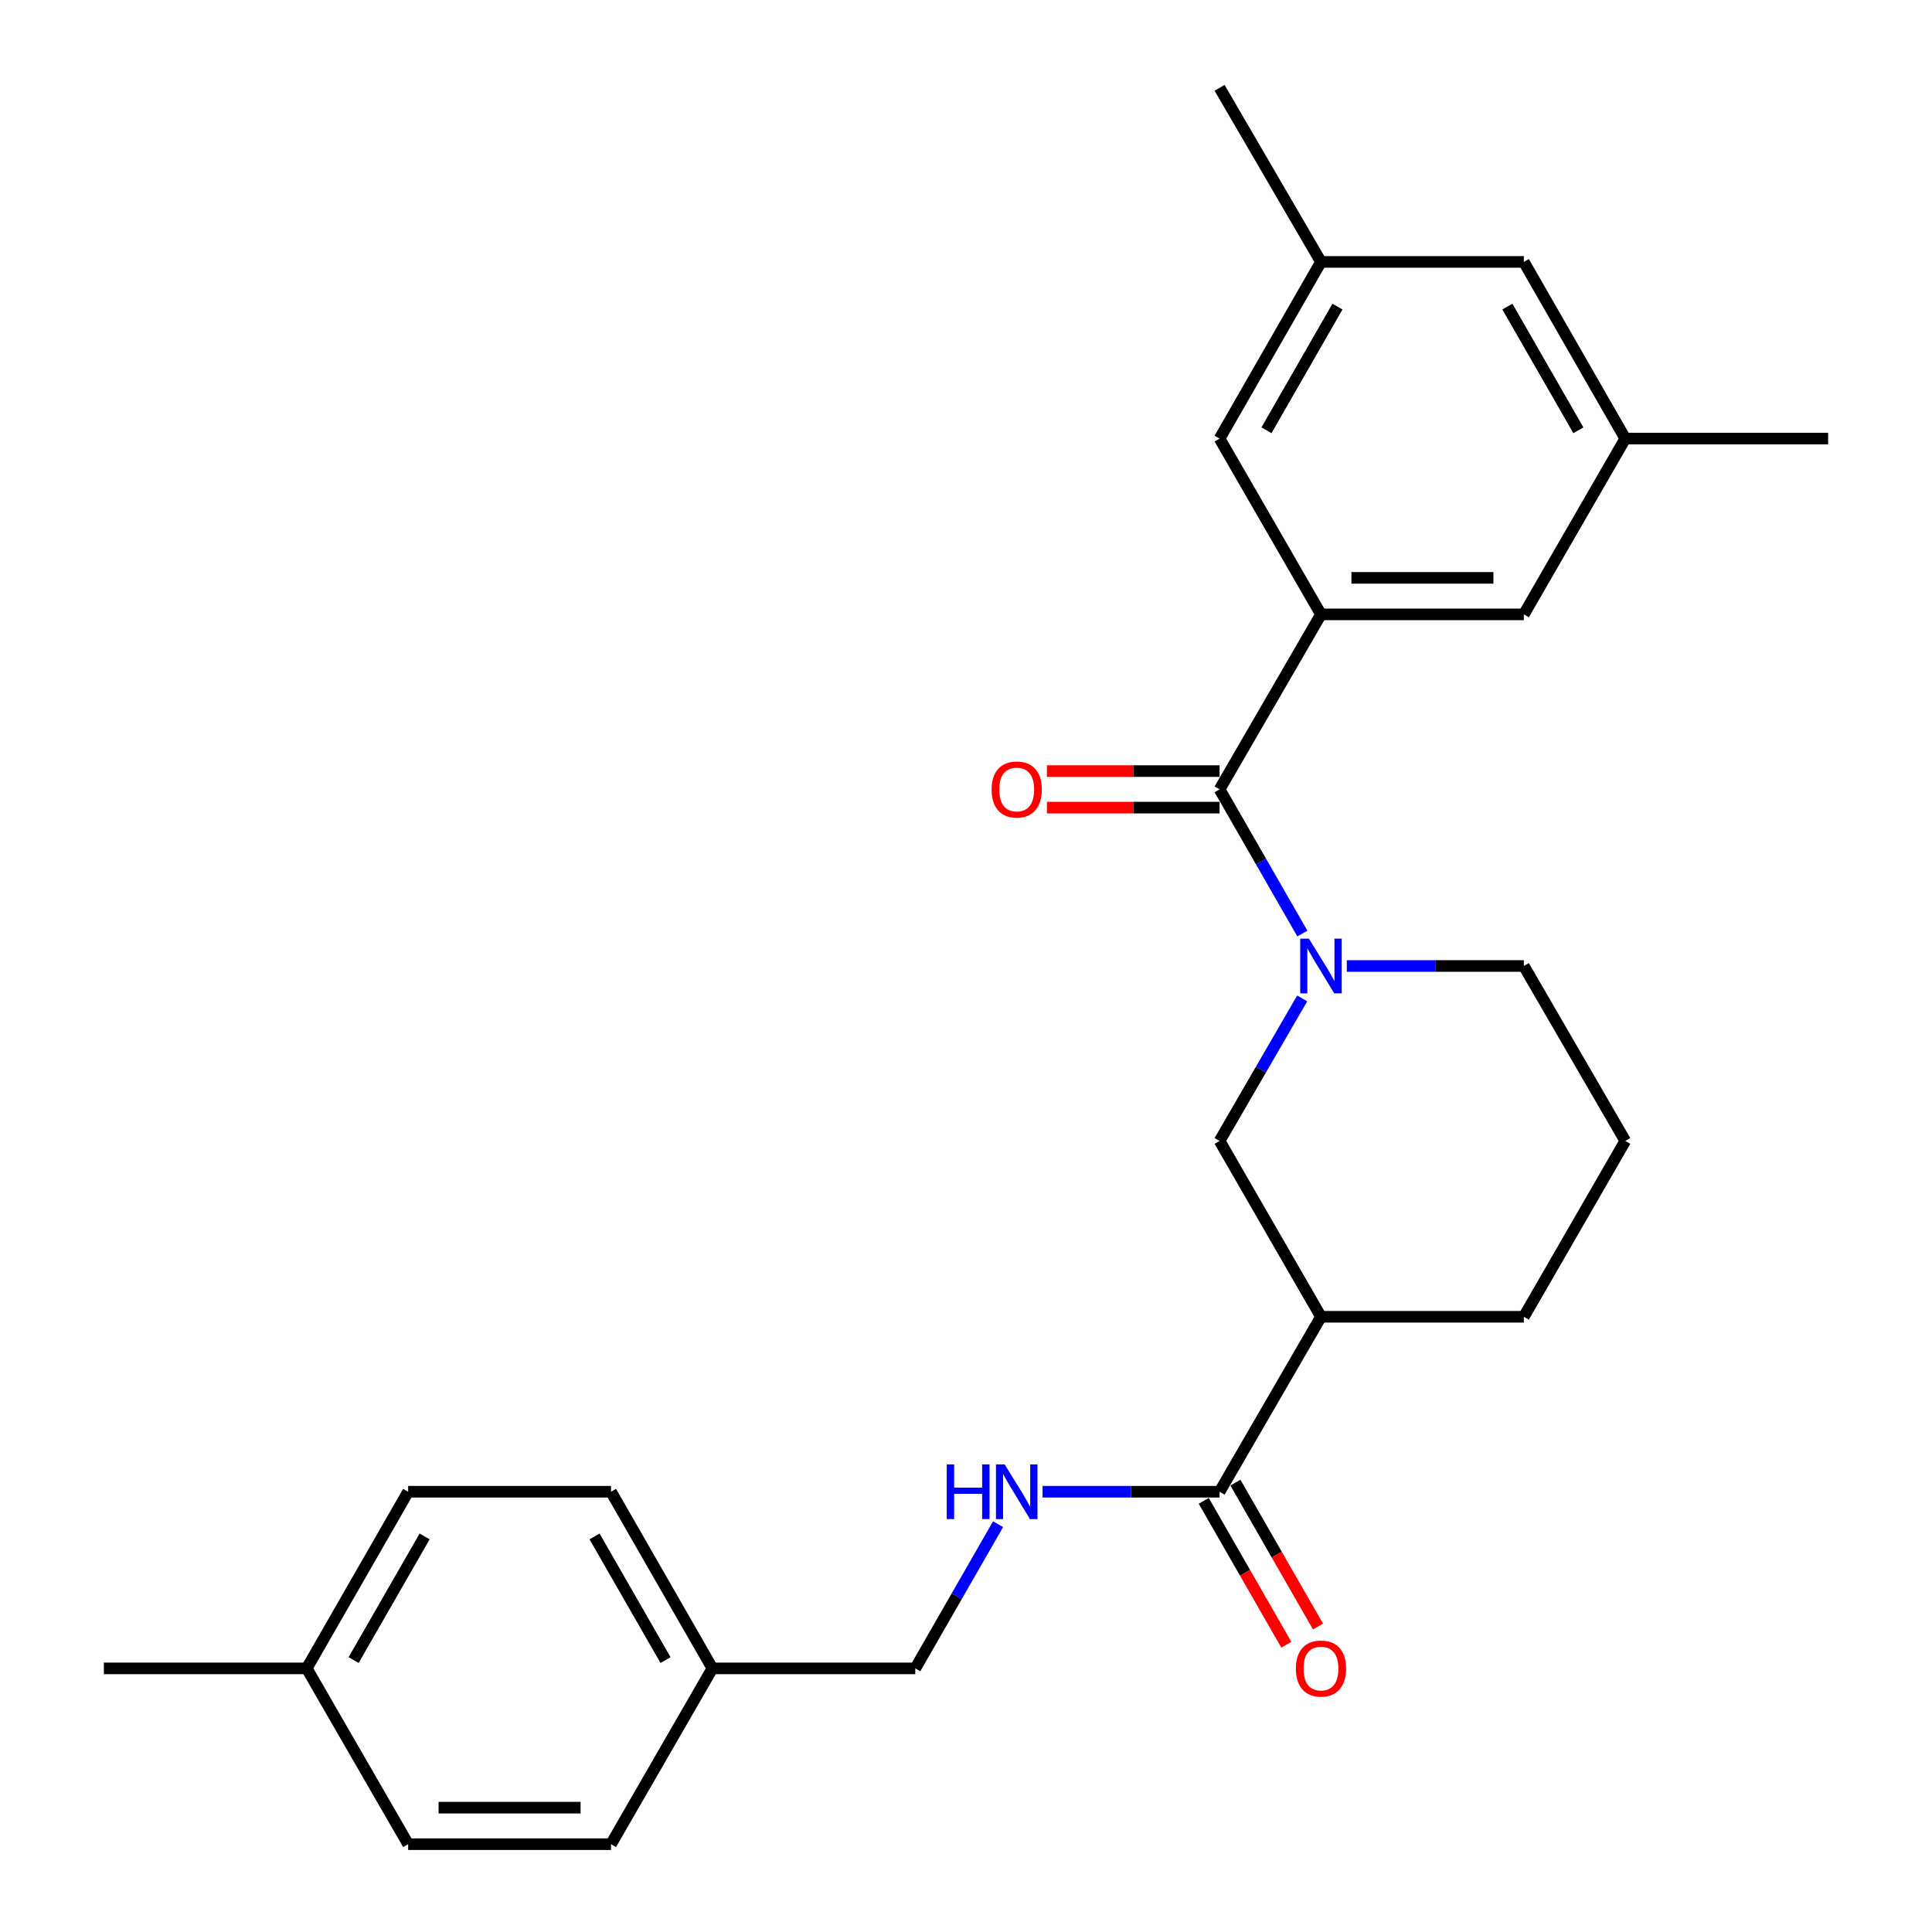 <?xml version='1.0' encoding='iso-8859-1'?>
<svg version='1.1' baseProfile='full'
              xmlns='http://www.w3.org/2000/svg'
                      xmlns:rdkit='http://www.rdkit.org/xml'
                      xmlns:xlink='http://www.w3.org/1999/xlink'
                  xml:space='preserve'
width='1000px' height='1000px' viewBox='0 0 1000 1000'>
<!-- END OF HEADER -->
<rect style='opacity:1.0;fill:#FFFFFF;stroke:none' width='1000' height='1000' x='0' y='0'> </rect>
<path class='bond-0' d='M 674.096,483.204 L 652.676,445.886' style='fill:none;fill-rule:evenodd;stroke:#0000FF;stroke-width:6px;stroke-linecap:butt;stroke-linejoin:miter;stroke-opacity:1' />
<path class='bond-0' d='M 652.676,445.886 L 631.255,408.568' style='fill:none;fill-rule:evenodd;stroke:#000000;stroke-width:6px;stroke-linecap:butt;stroke-linejoin:miter;stroke-opacity:1' />
<path class='bond-4' d='M 674.013,516.776 L 652.634,553.663' style='fill:none;fill-rule:evenodd;stroke:#0000FF;stroke-width:6px;stroke-linecap:butt;stroke-linejoin:miter;stroke-opacity:1' />
<path class='bond-4' d='M 652.634,553.663 L 631.255,590.55' style='fill:none;fill-rule:evenodd;stroke:#000000;stroke-width:6px;stroke-linecap:butt;stroke-linejoin:miter;stroke-opacity:1' />
<path class='bond-14' d='M 697.101,500 L 742.921,500' style='fill:none;fill-rule:evenodd;stroke:#0000FF;stroke-width:6px;stroke-linecap:butt;stroke-linejoin:miter;stroke-opacity:1' />
<path class='bond-14' d='M 742.921,500 L 788.741,500' style='fill:none;fill-rule:evenodd;stroke:#000000;stroke-width:6px;stroke-linecap:butt;stroke-linejoin:miter;stroke-opacity:1' />
<path class='bond-1' d='M 631.255,408.568 L 683.736,318.007' style='fill:none;fill-rule:evenodd;stroke:#000000;stroke-width:6px;stroke-linecap:butt;stroke-linejoin:miter;stroke-opacity:1' />
<path class='bond-8' d='M 631.255,399.114 L 586.566,399.114' style='fill:none;fill-rule:evenodd;stroke:#000000;stroke-width:6px;stroke-linecap:butt;stroke-linejoin:miter;stroke-opacity:1' />
<path class='bond-8' d='M 586.566,399.114 L 541.876,399.114' style='fill:none;fill-rule:evenodd;stroke:#FF0000;stroke-width:6px;stroke-linecap:butt;stroke-linejoin:miter;stroke-opacity:1' />
<path class='bond-8' d='M 631.255,418.022 L 586.566,418.022' style='fill:none;fill-rule:evenodd;stroke:#000000;stroke-width:6px;stroke-linecap:butt;stroke-linejoin:miter;stroke-opacity:1' />
<path class='bond-8' d='M 586.566,418.022 L 541.876,418.022' style='fill:none;fill-rule:evenodd;stroke:#FF0000;stroke-width:6px;stroke-linecap:butt;stroke-linejoin:miter;stroke-opacity:1' />
<path class='bond-6' d='M 683.736,318.007 L 788.741,318.007' style='fill:none;fill-rule:evenodd;stroke:#000000;stroke-width:6px;stroke-linecap:butt;stroke-linejoin:miter;stroke-opacity:1' />
<path class='bond-6' d='M 699.487,299.099 L 772.99,299.099' style='fill:none;fill-rule:evenodd;stroke:#000000;stroke-width:6px;stroke-linecap:butt;stroke-linejoin:miter;stroke-opacity:1' />
<path class='bond-7' d='M 683.736,318.007 L 631.255,227.016' style='fill:none;fill-rule:evenodd;stroke:#000000;stroke-width:6px;stroke-linecap:butt;stroke-linejoin:miter;stroke-opacity:1' />
<path class='bond-2' d='M 683.736,681.562 L 631.255,590.55' style='fill:none;fill-rule:evenodd;stroke:#000000;stroke-width:6px;stroke-linecap:butt;stroke-linejoin:miter;stroke-opacity:1' />
<path class='bond-3' d='M 683.736,681.562 L 631.255,772.122' style='fill:none;fill-rule:evenodd;stroke:#000000;stroke-width:6px;stroke-linecap:butt;stroke-linejoin:miter;stroke-opacity:1' />
<path class='bond-26' d='M 683.736,681.562 L 788.741,681.562' style='fill:none;fill-rule:evenodd;stroke:#000000;stroke-width:6px;stroke-linecap:butt;stroke-linejoin:miter;stroke-opacity:1' />
<path class='bond-5' d='M 631.255,772.122 L 585.436,772.122' style='fill:none;fill-rule:evenodd;stroke:#000000;stroke-width:6px;stroke-linecap:butt;stroke-linejoin:miter;stroke-opacity:1' />
<path class='bond-5' d='M 585.436,772.122 L 539.616,772.122' style='fill:none;fill-rule:evenodd;stroke:#0000FF;stroke-width:6px;stroke-linecap:butt;stroke-linejoin:miter;stroke-opacity:1' />
<path class='bond-9' d='M 623.056,776.829 L 644.43,814.067' style='fill:none;fill-rule:evenodd;stroke:#000000;stroke-width:6px;stroke-linecap:butt;stroke-linejoin:miter;stroke-opacity:1' />
<path class='bond-9' d='M 644.43,814.067 L 665.805,851.305' style='fill:none;fill-rule:evenodd;stroke:#FF0000;stroke-width:6px;stroke-linecap:butt;stroke-linejoin:miter;stroke-opacity:1' />
<path class='bond-9' d='M 639.455,767.416 L 660.829,804.654' style='fill:none;fill-rule:evenodd;stroke:#000000;stroke-width:6px;stroke-linecap:butt;stroke-linejoin:miter;stroke-opacity:1' />
<path class='bond-9' d='M 660.829,804.654 L 682.203,841.892' style='fill:none;fill-rule:evenodd;stroke:#FF0000;stroke-width:6px;stroke-linecap:butt;stroke-linejoin:miter;stroke-opacity:1' />
<path class='bond-13' d='M 516.607,788.918 L 495.178,826.236' style='fill:none;fill-rule:evenodd;stroke:#0000FF;stroke-width:6px;stroke-linecap:butt;stroke-linejoin:miter;stroke-opacity:1' />
<path class='bond-13' d='M 495.178,826.236 L 473.749,863.554' style='fill:none;fill-rule:evenodd;stroke:#000000;stroke-width:6px;stroke-linecap:butt;stroke-linejoin:miter;stroke-opacity:1' />
<path class='bond-11' d='M 788.741,318.007 L 841.243,227.016' style='fill:none;fill-rule:evenodd;stroke:#000000;stroke-width:6px;stroke-linecap:butt;stroke-linejoin:miter;stroke-opacity:1' />
<path class='bond-10' d='M 631.255,227.016 L 683.736,135.563' style='fill:none;fill-rule:evenodd;stroke:#000000;stroke-width:6px;stroke-linecap:butt;stroke-linejoin:miter;stroke-opacity:1' />
<path class='bond-10' d='M 655.527,222.71 L 692.264,158.692' style='fill:none;fill-rule:evenodd;stroke:#000000;stroke-width:6px;stroke-linecap:butt;stroke-linejoin:miter;stroke-opacity:1' />
<path class='bond-12' d='M 683.736,135.563 L 788.741,135.563' style='fill:none;fill-rule:evenodd;stroke:#000000;stroke-width:6px;stroke-linecap:butt;stroke-linejoin:miter;stroke-opacity:1' />
<path class='bond-24' d='M 683.736,135.563 L 631.255,45.455' style='fill:none;fill-rule:evenodd;stroke:#000000;stroke-width:6px;stroke-linecap:butt;stroke-linejoin:miter;stroke-opacity:1' />
<path class='bond-23' d='M 841.243,227.016 L 946.236,227.016' style='fill:none;fill-rule:evenodd;stroke:#000000;stroke-width:6px;stroke-linecap:butt;stroke-linejoin:miter;stroke-opacity:1' />
<path class='bond-27' d='M 841.243,227.016 L 788.741,135.563' style='fill:none;fill-rule:evenodd;stroke:#000000;stroke-width:6px;stroke-linecap:butt;stroke-linejoin:miter;stroke-opacity:1' />
<path class='bond-27' d='M 816.969,222.712 L 780.218,158.695' style='fill:none;fill-rule:evenodd;stroke:#000000;stroke-width:6px;stroke-linecap:butt;stroke-linejoin:miter;stroke-opacity:1' />
<path class='bond-15' d='M 473.749,863.554 L 368.745,863.554' style='fill:none;fill-rule:evenodd;stroke:#000000;stroke-width:6px;stroke-linecap:butt;stroke-linejoin:miter;stroke-opacity:1' />
<path class='bond-22' d='M 788.741,500 L 841.243,590.55' style='fill:none;fill-rule:evenodd;stroke:#000000;stroke-width:6px;stroke-linecap:butt;stroke-linejoin:miter;stroke-opacity:1' />
<path class='bond-18' d='M 368.745,863.554 L 316.264,954.545' style='fill:none;fill-rule:evenodd;stroke:#000000;stroke-width:6px;stroke-linecap:butt;stroke-linejoin:miter;stroke-opacity:1' />
<path class='bond-19' d='M 368.745,863.554 L 316.264,772.122' style='fill:none;fill-rule:evenodd;stroke:#000000;stroke-width:6px;stroke-linecap:butt;stroke-linejoin:miter;stroke-opacity:1' />
<path class='bond-19' d='M 344.474,859.252 L 307.737,795.25' style='fill:none;fill-rule:evenodd;stroke:#000000;stroke-width:6px;stroke-linecap:butt;stroke-linejoin:miter;stroke-opacity:1' />
<path class='bond-16' d='M 158.757,863.554 L 211.259,772.122' style='fill:none;fill-rule:evenodd;stroke:#000000;stroke-width:6px;stroke-linecap:butt;stroke-linejoin:miter;stroke-opacity:1' />
<path class='bond-16' d='M 183.03,859.255 L 219.781,795.253' style='fill:none;fill-rule:evenodd;stroke:#000000;stroke-width:6px;stroke-linecap:butt;stroke-linejoin:miter;stroke-opacity:1' />
<path class='bond-25' d='M 158.757,863.554 L 53.764,863.554' style='fill:none;fill-rule:evenodd;stroke:#000000;stroke-width:6px;stroke-linecap:butt;stroke-linejoin:miter;stroke-opacity:1' />
<path class='bond-28' d='M 158.757,863.554 L 211.259,954.545' style='fill:none;fill-rule:evenodd;stroke:#000000;stroke-width:6px;stroke-linecap:butt;stroke-linejoin:miter;stroke-opacity:1' />
<path class='bond-17' d='M 788.741,681.562 L 841.243,590.55' style='fill:none;fill-rule:evenodd;stroke:#000000;stroke-width:6px;stroke-linecap:butt;stroke-linejoin:miter;stroke-opacity:1' />
<path class='bond-20' d='M 316.264,954.545 L 211.259,954.545' style='fill:none;fill-rule:evenodd;stroke:#000000;stroke-width:6px;stroke-linecap:butt;stroke-linejoin:miter;stroke-opacity:1' />
<path class='bond-20' d='M 300.513,935.637 L 227.01,935.637' style='fill:none;fill-rule:evenodd;stroke:#000000;stroke-width:6px;stroke-linecap:butt;stroke-linejoin:miter;stroke-opacity:1' />
<path class='bond-21' d='M 316.264,772.122 L 211.259,772.122' style='fill:none;fill-rule:evenodd;stroke:#000000;stroke-width:6px;stroke-linecap:butt;stroke-linejoin:miter;stroke-opacity:1' />
<path  class='atom-0' d='M 677.476 485.84
L 686.756 500.84
Q 687.676 502.32, 689.156 505
Q 690.636 507.68, 690.716 507.84
L 690.716 485.84
L 694.476 485.84
L 694.476 514.16
L 690.596 514.16
L 680.636 497.76
Q 679.476 495.84, 678.236 493.64
Q 677.036 491.44, 676.676 490.76
L 676.676 514.16
L 672.996 514.16
L 672.996 485.84
L 677.476 485.84
' fill='#0000FF'/>
<path  class='atom-6' d='M 490.031 757.962
L 493.871 757.962
L 493.871 770.002
L 508.351 770.002
L 508.351 757.962
L 512.191 757.962
L 512.191 786.282
L 508.351 786.282
L 508.351 773.202
L 493.871 773.202
L 493.871 786.282
L 490.031 786.282
L 490.031 757.962
' fill='#0000FF'/>
<path  class='atom-6' d='M 519.991 757.962
L 529.271 772.962
Q 530.191 774.442, 531.671 777.122
Q 533.151 779.802, 533.231 779.962
L 533.231 757.962
L 536.991 757.962
L 536.991 786.282
L 533.111 786.282
L 523.151 769.882
Q 521.991 767.962, 520.751 765.762
Q 519.551 763.562, 519.191 762.882
L 519.191 786.282
L 515.511 786.282
L 515.511 757.962
L 519.991 757.962
' fill='#0000FF'/>
<path  class='atom-9' d='M 513.251 408.648
Q 513.251 401.848, 516.611 398.048
Q 519.971 394.248, 526.251 394.248
Q 532.531 394.248, 535.891 398.048
Q 539.251 401.848, 539.251 408.648
Q 539.251 415.528, 535.851 419.448
Q 532.451 423.328, 526.251 423.328
Q 520.011 423.328, 516.611 419.448
Q 513.251 415.568, 513.251 408.648
M 526.251 420.128
Q 530.571 420.128, 532.891 417.248
Q 535.251 414.328, 535.251 408.648
Q 535.251 403.088, 532.891 400.288
Q 530.571 397.448, 526.251 397.448
Q 521.931 397.448, 519.571 400.248
Q 517.251 403.048, 517.251 408.648
Q 517.251 414.368, 519.571 417.248
Q 521.931 420.128, 526.251 420.128
' fill='#FF0000'/>
<path  class='atom-10' d='M 670.736 863.634
Q 670.736 856.834, 674.096 853.034
Q 677.456 849.234, 683.736 849.234
Q 690.016 849.234, 693.376 853.034
Q 696.736 856.834, 696.736 863.634
Q 696.736 870.514, 693.336 874.434
Q 689.936 878.314, 683.736 878.314
Q 677.496 878.314, 674.096 874.434
Q 670.736 870.554, 670.736 863.634
M 683.736 875.114
Q 688.056 875.114, 690.376 872.234
Q 692.736 869.314, 692.736 863.634
Q 692.736 858.074, 690.376 855.274
Q 688.056 852.434, 683.736 852.434
Q 679.416 852.434, 677.056 855.234
Q 674.736 858.034, 674.736 863.634
Q 674.736 869.354, 677.056 872.234
Q 679.416 875.114, 683.736 875.114
' fill='#FF0000'/>
</svg>
